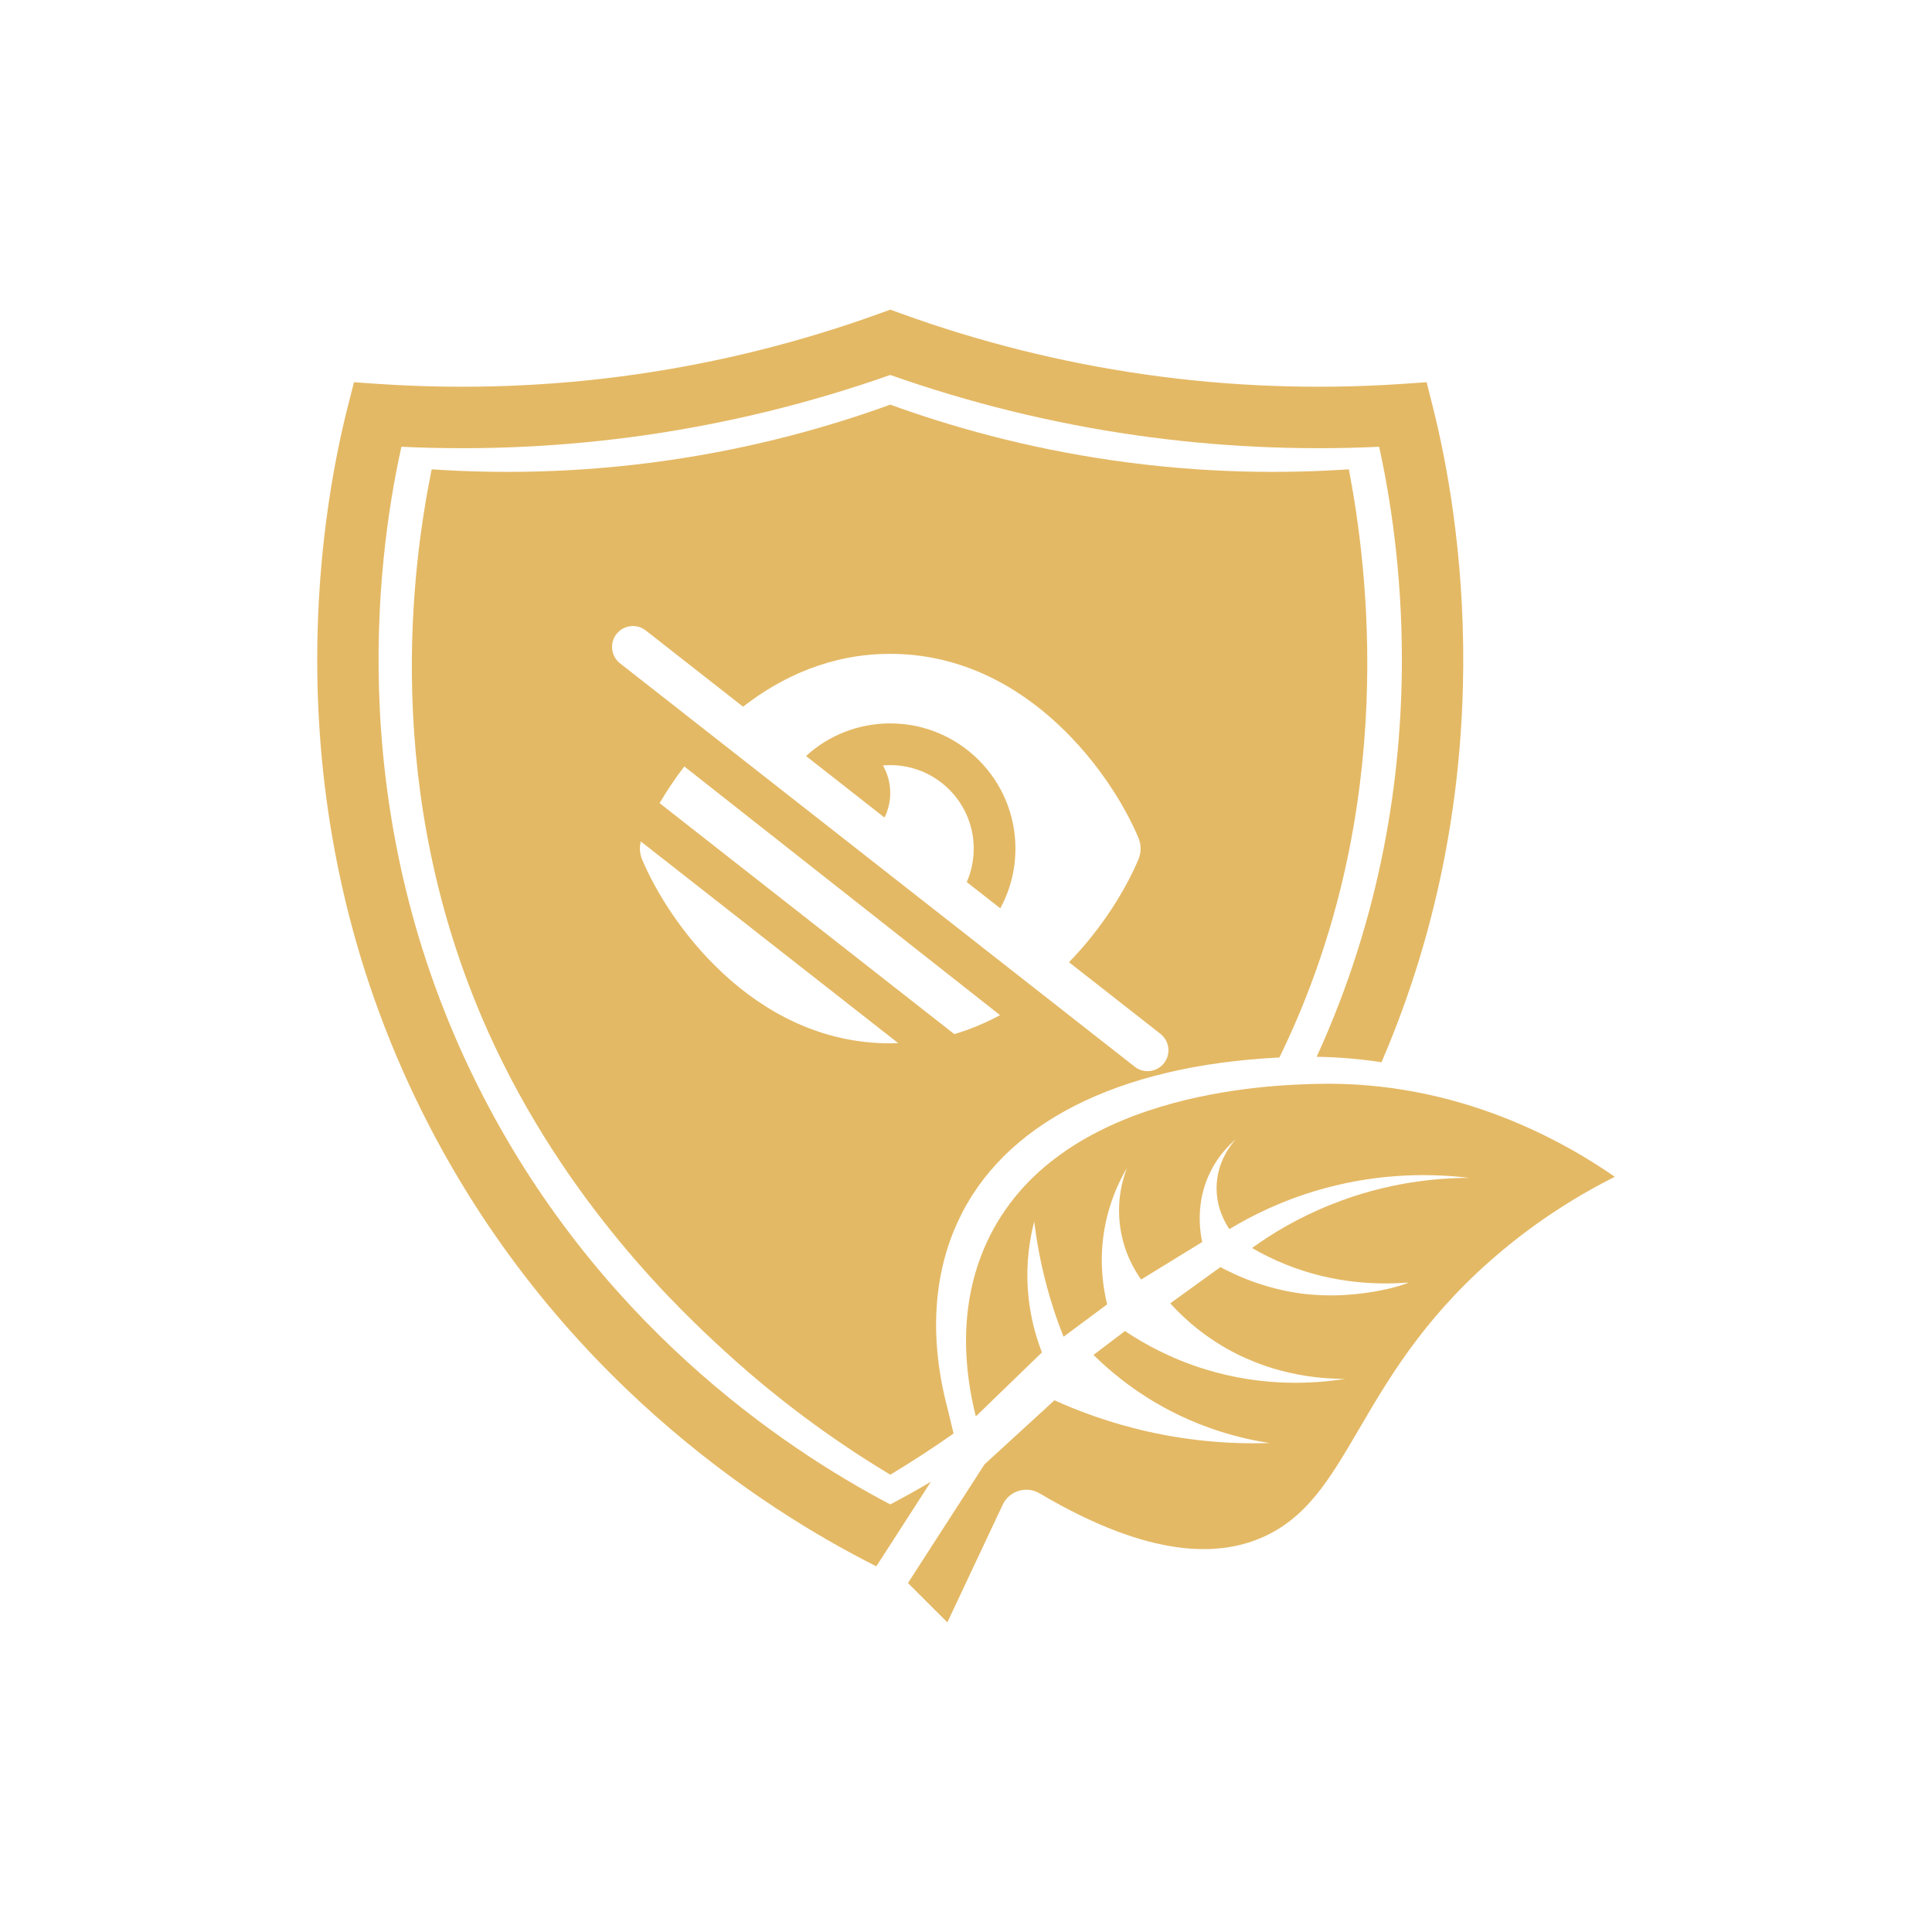 <?xml version="1.0" encoding="UTF-8"?>
<svg id="Calque_1" data-name="Calque 1" xmlns="http://www.w3.org/2000/svg" viewBox="0 0 1000 1000">
  <defs>
    <style>
      .cls-1 {
        fill: #e4b965;
        stroke-width: 0px;
      }
    </style>
  </defs>
  <g>
    <path class="cls-1" d="M525.59,439.23c0,11.21-2.84,21.74-7.83,30.92l-17.37-13.59c2.34-5.31,3.6-11.16,3.6-17.33,0-23.85-19.35-43.2-43.2-43.2-1.26,0-2.52.05-3.78.18,2.39,4.19,3.78,9.05,3.78,14.22,0,4.59-1.08,8.91-2.97,12.74l-40.63-31.86c11.47-10.49,26.82-16.88,43.6-16.88,35.77,0,64.8,29.03,64.8,64.8Z"/>
    <path class="cls-1" d="M698.18,242.92c-33,2.22-74.52,2.22-121.73-4.55-46.08-6.6-85.07-17.83-115.64-28.93-30.58,11.1-69.6,22.33-115.65,28.93-47.24,6.77-88.73,6.77-121.72,4.55-9.84,48.55-26.68,166.52,29.23,291.12,39.88,88.8,100.77,145.51,122.7,165.56,31.88,29.15,62.23,49.74,85.44,63.71,9.84-5.92,20.87-12.97,32.76-21.33l-2.59-10.78-1.25-4.98c-6-23.83-9.84-59.47,6.03-93.88,23.38-50.77,82.31-80.78,166.44-84.99.57-1.13,1.05-2.13,1.45-2.95,60.81-126.91,44-251.76,34.53-301.48ZM460.79,540.03c-36.36,0-65.47-16.56-86.62-36.27-21.06-19.53-35.15-42.93-41.85-58.99-1.22-2.93-1.44-6.17-.63-9.23l133.24,104.4c-1.39.04-2.74.09-4.14.09ZM493.95,535.26l-152.54-119.56c3.55-6.08,7.83-12.51,12.78-18.99l163.39,128.69.04.05c-7.38,3.96-15.25,7.33-23.67,9.81ZM602.49,550.29c-3.69,4.68-10.48,5.53-15.16,1.84l-266.4-208.79c-4.68-3.69-5.53-10.49-1.84-15.17,3.69-4.68,10.48-5.53,15.16-1.84l50.36,39.46c19.93-15.52,45.49-27.36,76.18-27.36,36.36,0,65.47,16.56,86.62,36.27,21.06,19.53,35.15,42.93,41.85,59,1.49,3.55,1.49,7.51,0,11.07-6.07,14.53-18.13,35-35.95,53.27l47.34,37.08c4.68,3.69,5.53,10.49,1.84,15.17Z"/>
    <path class="cls-1" d="M741.66,210.7l-3.24-12.86-13.23.91c-44.37,2.96-89.05,1.31-132.82-4.98-42.95-6.14-85.38-16.75-126.14-31.54l-5.43-1.96-5.4,1.96c-40.76,14.76-83.19,25.4-126.16,31.54-43.8,6.29-88.45,7.94-132.79,4.98l-13.23-.91-3.27,12.86c-14.53,57.31-39.87,207.56,38.62,364.93,67.66,135.72,176.25,205.54,235.01,235.09l1.79-2.76c8.82-13.68,17.63-27.33,26.45-41.01-7.45,4.41-14.5,8.3-21.02,11.72-56.51-29.66-152.81-95.02-213.76-217.23-68.54-137.37-52.82-269.02-39.28-330.2,42.12,1.99,84.44-.03,125.99-5.97,43.2-6.2,85.92-16.69,127.05-31.2,41.15,14.53,83.87,25.03,127.07,31.2,41.52,5.94,83.84,7.96,125.97,5.97,5.69,25.82,11.77,64.16,11.77,110.15,0,59.27-10.1,131.28-44.11,205.6,11.63.17,22.84,1.17,33.56,2.82,63.65-147.64,40.3-284.89,26.59-339.1Z"/>
  </g>
  <path class="cls-1" d="M835.81,609.11c-15.31,7.7-39.34,21.32-64.41,43.43-70.82,62.42-71.68,123.68-118.96,143.6-20.92,8.8-55.68,11.52-114.35-23.18-6.84-4.05-15.7-1.33-19.09,5.88-9.56,20.29-19.09,40.61-28.65,60.89-6.81-6.77-13.58-13.58-20.39-20.35,13.21-20.52,26.43-40.97,39.64-61.46,12.05-11.02,24.1-22.08,36.19-33.14,12.75,5.78,28.79,11.75,47.78,16.07,24.9,5.64,46.85,6.61,63.62,6.08-14.51-2.22-36.22-7.47-59.2-20.98-13.65-8.07-24.2-16.97-32.01-24.64,5.45-4.12,10.86-8.23,16.3-12.35,9.89,6.61,23.74,14.28,41.34,19.72,30.68,9.5,57.37,7.44,72.65,5.01-13.41.03-39.84-1.93-66.11-18.53-10.53-6.64-18.53-14.04-24.44-20.55,8.63-6.24,17.3-12.52,25.96-18.76,8.2,4.38,19.99,9.6,34.83,12.52,33.77,6.71,64.31-4.65,62.29-4.52-15.54,1.2-38.38.6-62.98-9.23-6.61-2.62-12.52-5.61-17.76-8.67,10.29-7.44,23.97-15.74,41.07-22.54,28.55-11.42,54.25-13.71,71.29-13.75-17.5-2.09-45.22-3.09-77.13,6.04-19.59,5.61-35.33,13.45-46.95,20.49-1.99-2.89-6.64-10.53-6.64-21.18,0-13.98,8-23.21,10.03-25.4-3.82,3.25-9.06,8.63-13.05,16.53-8.07,15.97-5.58,31.38-4.42,36.72-10.56,6.47-21.08,12.95-31.61,19.42-3.19-4.48-8.93-13.78-10.82-26.99-2.06-14.31,1.49-25.6,3.49-30.78-4.15,7.04-10.29,19.56-12.35,36.36-1.79,14.64.23,26.73,2.09,34.26-7.54,5.58-15.07,11.19-22.58,16.77-3.39-8.53-6.74-18.43-9.56-29.58-2.79-10.96-4.52-21.08-5.61-30.08-2.16,8.3-4.38,20.78-3.25,35.89,1,13.48,4.32,24.37,7.24,31.87l-34.23,33.14c-5.81-23.08-9.53-57.11,5.68-90.11,36.06-78.29,146.69-81.35,170.16-82.01,74.41-2.03,130.22,30.98,154.92,48.08Z"/>
</svg>